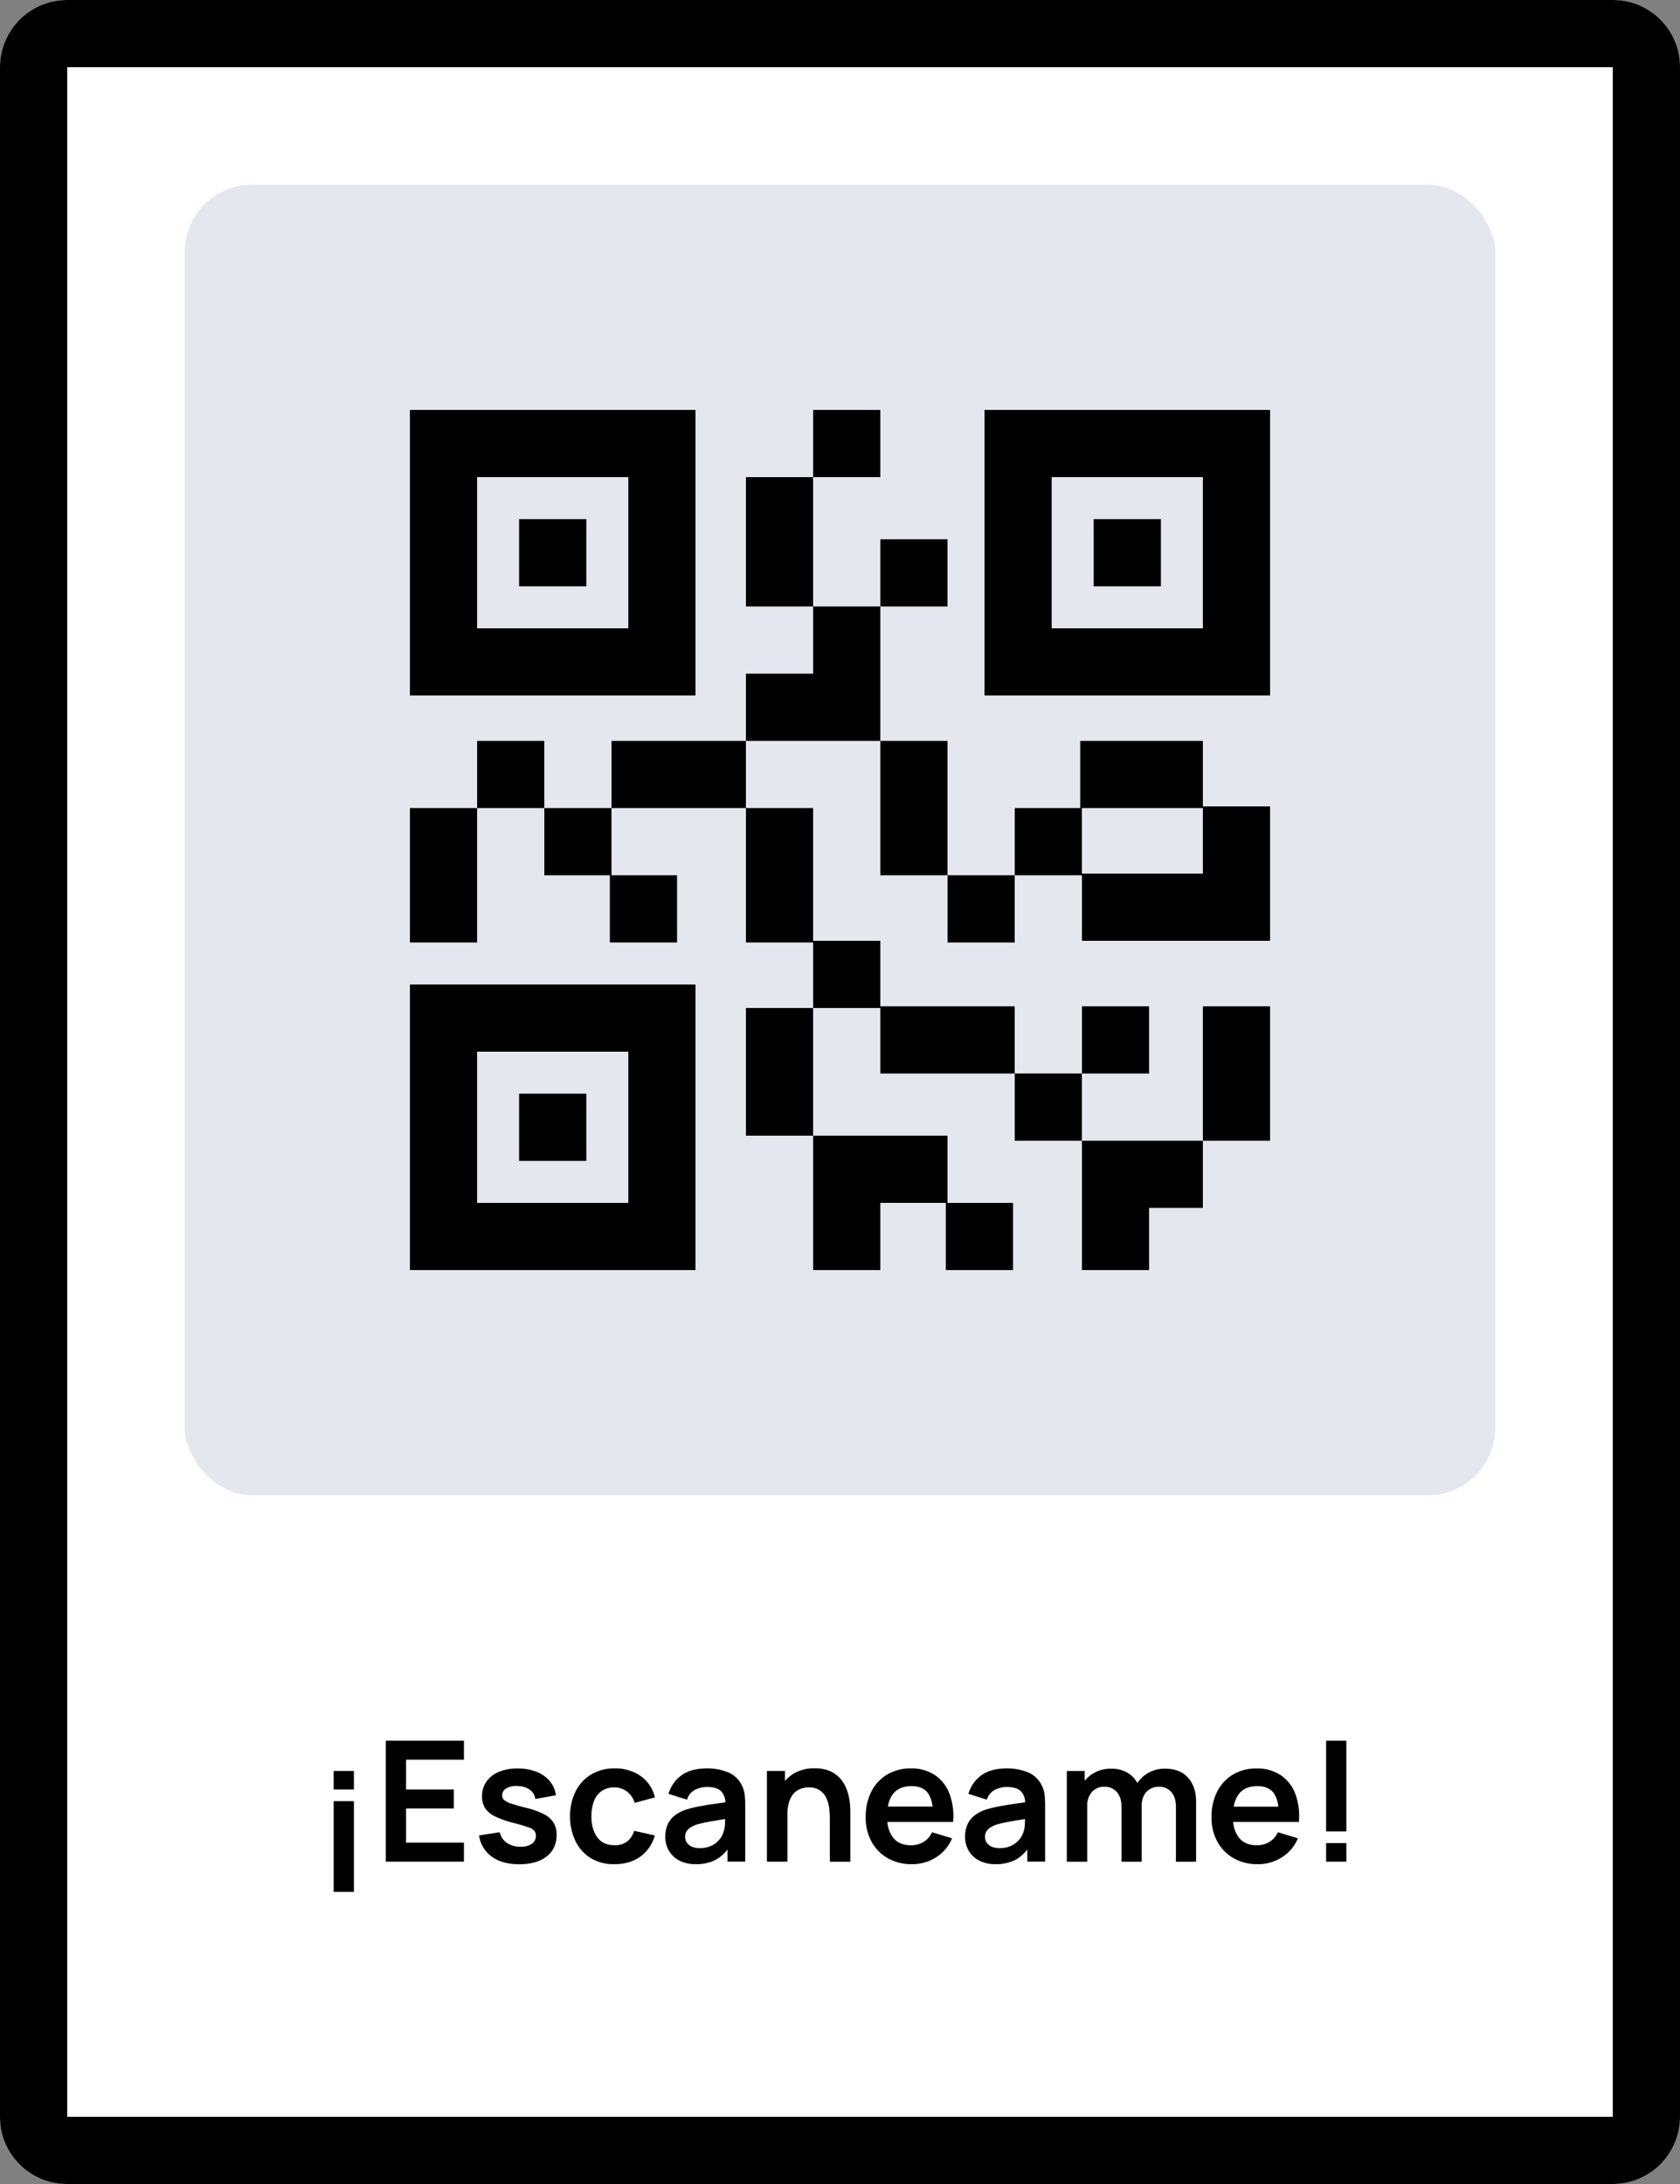 <svg xmlns="http://www.w3.org/2000/svg" id="Layer_1" data-name="Layer 1" viewBox="0 0 1000 1300">
    <rect x="0" y="0" width="1000" height="1300" fill="#808080" stroke="none"/>
    <defs>
        <style>.cls-1{fill:#fff;}.cls-2{fill:#e5e7ef;}</style>
    </defs>
    <rect class="cls-1" width="1000" height="1300" rx="40"/>
    <rect class="cls-2" x="110" y="110" width="780" height="780" rx="40"/>
    <path d="M960,0H40A40,40,0,0,0,0,40V1260a40,40,0,0,0,40,40H960a40,40,0,0,0,40-40V40A40,40,0,0,0,960,0Zm0,1260H40V40H960Z"/>
    <path d="M414,244H244V414H414ZM374,374H284V284h90Z"/>
    <rect x="309" y="309" width="40" height="40"/>
    <path d="M756,244H586V414H756ZM716,374H626V284h90Z"/>
    <rect x="651" y="309" width="40" height="40"/>
    <path d="M414,586H244V756H414ZM374,716H284V626h90Z"/>
    <rect x="309" y="651" width="40" height="40"/>
    <rect x="284" y="441" width="40" height="40"/>
    <polygon points="363 521 363 561 403 561 403 521 364 521 364 481 324 481 324 521 363 521"/>
    <rect x="524" y="321" width="40" height="40"/>
    <rect x="444" y="284" width="40" height="77"/>
    <rect x="484" y="244" width="40" height="40"/>
    <polygon points="524 361 484 361 484 401 444 401 444 441 524 441 524 361"/>
    <polygon points="484 561 484 600 524 600 524 639 604 639 604 599 524 599 524 560 484 560 484 481 444 481 444 561 484 561"/>
    <rect x="524" y="441" width="40" height="80"/>
    <path d="M644,560H756V480H716V441H643v40H604v40h40Zm0-79h72v39H644Z"/>
    <rect x="716" y="599" width="40" height="80"/>
    <rect x="564" y="521" width="40" height="40"/>
    <rect x="604" y="639" width="40" height="40"/>
    <rect x="644" y="599" width="40" height="40"/>
    <polygon points="684 756 684 719 716 719 716 679 644 679 644 756 684 756"/>
    <rect x="444" y="600" width="40" height="76"/>
    <polygon points="524 756 524 716 563 716 563 756 603 756 603 716 564 716 564 676 484 676 484 756 524 756"/>
    <rect x="364" y="441" width="80" height="40"/>
    <rect x="244" y="481" width="40" height="80"/>
    <rect x="198.61" y="1054.13" width="12.05" height="11.05"/>
    <rect x="198.61" y="1072.13" width="12.05" height="54"/>
    <polygon points="276.15 1096.83 241.71 1096.83 241.71 1076.48 270.15 1076.48 270.15 1065.18 241.71 1065.18 241.71 1047.43 276.15 1047.43 276.15 1036.13 229.65 1036.13 229.65 1108.13 276.15 1108.13 276.15 1096.83"/>
    <path d="M324,1080a45.11,45.11,0,0,0-10.33-3.78q-6.3-1.59-9.47-2.7a11.1,11.1,0,0,1-4.23-2.2,3.68,3.68,0,0,1-1.05-2.65,4.74,4.74,0,0,1,2.6-4.27,12.06,12.06,0,0,1,6.85-1.28,12.92,12.92,0,0,1,7.13,2.25,7.79,7.79,0,0,1,3.12,5.45l12.3-2.2a16.59,16.59,0,0,0-3.7-8.45,19.38,19.38,0,0,0-7.87-5.55,29.94,29.94,0,0,0-11.18-1.95,28.42,28.42,0,0,0-11.2,2,17,17,0,0,0-7.4,5.77,14.92,14.92,0,0,0-2.65,8.8,13,13,0,0,0,1.75,6.9,14.19,14.19,0,0,0,5.75,4.93,54.54,54.54,0,0,0,10.8,3.87q6.1,1.6,9.05,2.65a8.64,8.64,0,0,1,3.83,2.18,4.72,4.72,0,0,1,.87,3,5.54,5.54,0,0,1-2.37,4.73,11.31,11.31,0,0,1-6.73,1.72,13.81,13.81,0,0,1-8.2-2.3,10.43,10.43,0,0,1-4.2-6.3l-12.3,1.9a18.67,18.67,0,0,0,7.6,12.65q6.25,4.5,16.25,4.5,10.46,0,16.38-4.65t5.92-12.8a13.94,13.94,0,0,0-1.72-7.15A14.18,14.18,0,0,0,324,1080Z"/>
    <path d="M358,1066.16a12.86,12.86,0,0,1,7.75-2.23,12,12,0,0,1,7.4,2.43,13.19,13.19,0,0,1,4.65,6.77l12-3.25a21.27,21.27,0,0,0-8.32-12.62,25.84,25.84,0,0,0-15.58-4.63,26.42,26.42,0,0,0-14.15,3.68,24.55,24.55,0,0,0-9.17,10.1,32.91,32.91,0,0,0-3.28,14.72,33.53,33.53,0,0,0,3.18,14.6,24.28,24.28,0,0,0,9,10.18,26.21,26.21,0,0,0,14.25,3.72q9.06,0,15.3-4.42a23.15,23.15,0,0,0,8.75-12.68l-12.3-2.75a13.16,13.16,0,0,1-4.17,6.35,11.87,11.87,0,0,1-7.58,2.2q-6.79,0-10.25-4.75t-3.45-12.45a25.43,25.43,0,0,1,1.45-8.85A13,13,0,0,1,358,1066.16Z"/>
    <path d="M441.55,1062.68a15.72,15.72,0,0,0-8.12-7.7,32,32,0,0,0-12.68-2.35q-9.56,0-15.17,4.15a20.47,20.47,0,0,0-7.63,11l11,3.45a9.46,9.46,0,0,1,4.75-5.85,15.64,15.64,0,0,1,7.05-1.7c4,0,6.9.89,8.6,2.65a10.13,10.13,0,0,1,2.43,6.46l-6.35.92c-3.42.48-6.59,1-9.5,1.57a66.81,66.81,0,0,0-7.63,1.9,21.31,21.31,0,0,0-7,3.73,14.13,14.13,0,0,0-4,5.4,18,18,0,0,0-1.3,7,16.28,16.28,0,0,0,2.08,8.15,15.15,15.15,0,0,0,6.12,5.93,20.35,20.35,0,0,0,9.9,2.22,24.77,24.77,0,0,0,12.18-2.72,22.41,22.41,0,0,0,6.77-6.05v7.27H443.6V1075a64.68,64.68,0,0,0-.3-6.47A16.38,16.38,0,0,0,441.55,1062.68Zm-11.1,28.4a12.38,12.38,0,0,1-2.32,4,13.9,13.9,0,0,1-4.63,3.55,15.47,15.47,0,0,1-7,1.45,11.22,11.22,0,0,1-4.77-.9,6.82,6.82,0,0,1-2.93-2.42,6.26,6.26,0,0,1-1-3.53,5.84,5.84,0,0,1,.78-3,7.43,7.43,0,0,1,2.22-2.3,15.66,15.66,0,0,1,3.55-1.75,47.09,47.09,0,0,1,4.95-1.27q2.81-.57,6.7-1.23l5.63-.91c0,.92-.05,1.95-.1,3.14A15.66,15.66,0,0,1,430.45,1091.08Z"/>
    <path d="M504.4,1066.28a22.28,22.28,0,0,0-3.4-6.6,17.6,17.6,0,0,0-6.2-5.1,21.66,21.66,0,0,0-9.9-2,23.26,23.26,0,0,0-12.8,3.33,21.7,21.7,0,0,0-4.85,4.23v-6H456.5v54h12.2v-27.75a25.31,25.31,0,0,1,1.1-8.12,13,13,0,0,1,2.92-5,10.38,10.38,0,0,1,4.08-2.58,14.32,14.32,0,0,1,4.55-.75,11.36,11.36,0,0,1,6.83,1.85,11.61,11.61,0,0,1,3.79,4.73,20.22,20.22,0,0,1,1.63,6,51.59,51.59,0,0,1,.35,5.65v26h12.2V1078a50.29,50.29,0,0,0-.33-5.07A33.78,33.78,0,0,0,504.4,1066.28Z"/>
    <path d="M556.42,1056.56a25.05,25.05,0,0,0-14.27-3.93,26.84,26.84,0,0,0-14,3.6,24.86,24.86,0,0,0-9.45,10.13,32.78,32.78,0,0,0-3.4,15.37,29.59,29.59,0,0,0,3.47,14.5,25.12,25.12,0,0,0,9.68,9.85,28.42,28.42,0,0,0,14.4,3.55,26.35,26.35,0,0,0,14.27-4.05,24.16,24.16,0,0,0,9.58-11.35l-11.9-3.6a13,13,0,0,1-5,5.73,14.35,14.35,0,0,1-7.67,2q-6.9,0-10.5-4.5a17.53,17.53,0,0,1-3.42-9.35H567.3a37.85,37.85,0,0,0-2.15-16.85A23.29,23.29,0,0,0,556.42,1056.56Zm-13.77,6.62c4.37,0,7.56,1.35,9.6,4a17.07,17.07,0,0,1,2.81,8.15H528.52a16.86,16.86,0,0,1,3.13-7.62Q535.25,1063.19,542.65,1063.18Z"/>
    <path d="M620.05,1062.68a15.78,15.78,0,0,0-8.13-7.7,32,32,0,0,0-12.67-2.35q-9.56,0-15.18,4.15a20.4,20.4,0,0,0-7.62,11l11,3.45a9.46,9.46,0,0,1,4.75-5.85,15.58,15.58,0,0,1,7-1.7c4,0,6.9.89,8.6,2.65a10.13,10.13,0,0,1,2.43,6.46l-6.36.92c-3.41.48-6.58,1-9.5,1.57a66.6,66.6,0,0,0-7.62,1.9,21.31,21.31,0,0,0-7,3.73,14,14,0,0,0-4,5.4,18,18,0,0,0-1.3,7,16.38,16.38,0,0,0,2.07,8.15,15.24,15.24,0,0,0,6.13,5.93,20.35,20.35,0,0,0,9.9,2.22,24.76,24.76,0,0,0,12.17-2.72,22.44,22.44,0,0,0,6.78-6.05v7.27H622.1V1075a64.68,64.68,0,0,0-.3-6.47A16.38,16.38,0,0,0,620.05,1062.68Zm-11.1,28.4a12.43,12.43,0,0,1-2.33,4,13.86,13.86,0,0,1-4.62,3.55,15.5,15.5,0,0,1-7,1.45,11.3,11.3,0,0,1-4.78-.9,6.79,6.79,0,0,1-2.92-2.42,6.26,6.26,0,0,1-1-3.53,5.93,5.93,0,0,1,.77-3,7.59,7.59,0,0,1,2.23-2.3,15.66,15.66,0,0,1,3.55-1.75,46.46,46.46,0,0,1,4.95-1.27c1.86-.38,4.1-.79,6.7-1.23l5.63-.91c0,.92-.06,1.95-.11,3.14A15.42,15.42,0,0,1,609,1091.08Z"/>
    <path d="M693.5,1052.78a20.12,20.12,0,0,0-9.8,2.4,18.14,18.14,0,0,0-6.67,6.2,15.82,15.82,0,0,0-5.61-6,18.55,18.55,0,0,0-10.12-2.58,20.28,20.28,0,0,0-9.93,2.43,18.73,18.73,0,0,0-5.72,4.78v-5.86H635v54h12.15v-33.25a12,12,0,0,1,2.77-8.2,9.35,9.35,0,0,1,7.38-3.15,9.46,9.46,0,0,1,7.5,3.15c1.83,2.1,2.75,5,2.75,8.8v32.65h12v-33.25a13,13,0,0,1,1.35-6.12,9.32,9.32,0,0,1,3.65-3.9,10.24,10.24,0,0,1,5.2-1.33,9.45,9.45,0,0,1,7.45,3.13q2.74,3.12,2.75,8.67v32.8h12v-35.85q0-8.74-4.78-14.12T693.5,1052.78Z"/>
    <path d="M734,1056.23a24.8,24.8,0,0,0-9.45,10.13,32.78,32.78,0,0,0-3.4,15.37,29.48,29.48,0,0,0,3.47,14.5,25.05,25.05,0,0,0,9.68,9.85,28.42,28.42,0,0,0,14.4,3.55,26.38,26.38,0,0,0,14.27-4.05,24.16,24.16,0,0,0,9.58-11.35l-11.9-3.6a13,13,0,0,1-5,5.73,14.38,14.38,0,0,1-7.67,2q-6.9,0-10.5-4.5a17.53,17.53,0,0,1-3.43-9.35h39.08a38,38,0,0,0-2.15-16.85,23.29,23.29,0,0,0-8.73-11.07,25.08,25.08,0,0,0-14.27-3.93A26.84,26.84,0,0,0,734,1056.23Zm24.1,11a17,17,0,0,1,2.8,8.15H734.36a17,17,0,0,1,3.14-7.62q3.6-4.58,11-4.58Q755,1063.18,758.1,1067.23Z"/>
    <rect x="789.35" y="1097.08" width="12.05" height="11.05"/>
    <rect x="789.35" y="1036.13" width="12.05" height="54"/>
</svg>